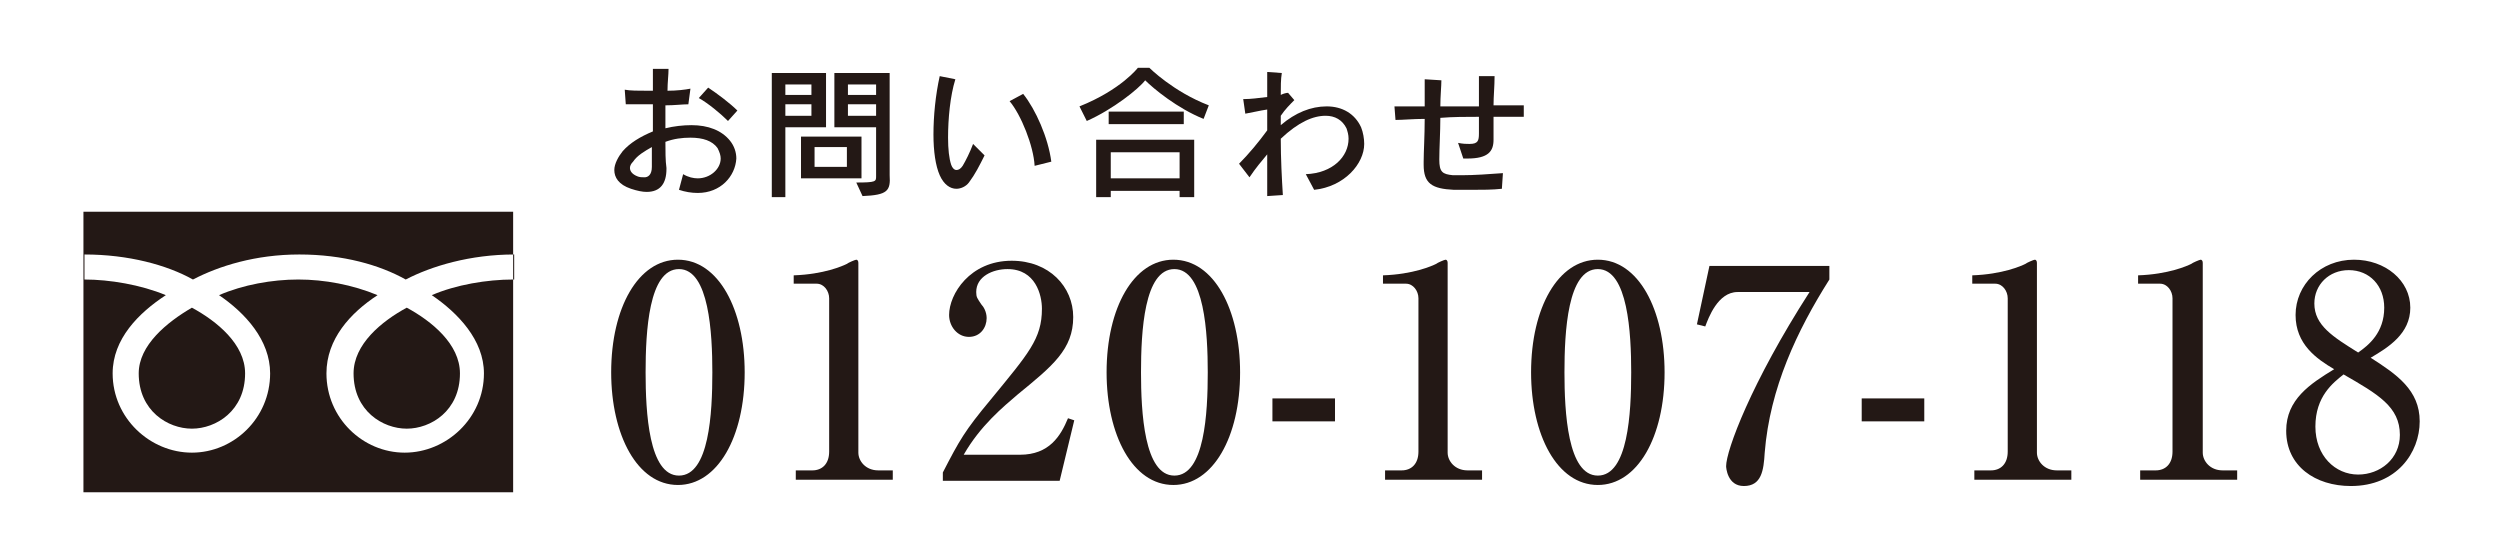 <?xml version="1.0" encoding="utf-8"?>
<!-- Generator: Adobe Illustrator 24.3.0, SVG Export Plug-In . SVG Version: 6.00 Build 0)  -->
<svg version="1.1" id="レイヤー_1" xmlns="http://www.w3.org/2000/svg" xmlns:xlink="http://www.w3.org/1999/xlink" x="0px"
	 y="0px" viewBox="0 0 239.7 53" style="enable-background:new 0 0 239.7 53;" xml:space="preserve">
<style type="text/css">
	.st0{fill:#231815;}
</style>
<g>
	<path class="st0" d="M13.3,35.8c0,3.6,2.8,5.3,5.1,5.3c2.3,0,5.1-1.7,5.1-5.3c0-2.8-2.7-5-5.1-6.3C16,30.9,13.3,33.1,13.3,35.8z
		 M8,20.3v26.9h41.2V20.3H8z M49.2,26.8c-2.5,0-5.5,0.5-7.8,1.5c2.5,1.7,5,4.3,5,7.5c0,4.3-3.6,7.6-7.6,7.6c-4,0-7.5-3.3-7.5-7.6
		c0-3.3,2.3-5.8,4.9-7.5c-2.4-1-5.1-1.5-7.6-1.5s-5.3,0.5-7.6,1.5c2.5,1.7,4.9,4.3,4.9,7.5c0,4.3-3.5,7.6-7.5,7.6
		c-4,0-7.6-3.3-7.6-7.6c0-3.3,2.5-5.8,5.1-7.5c-2.4-1-5.4-1.5-7.8-1.5v-2.4c4.2,0,7.9,1,10.4,2.4c2.5-1.3,6-2.4,10.2-2.4
		c4.2,0,7.7,1,10.2,2.4c2.5-1.3,6.2-2.4,10.4-2.4V26.8z M33.9,35.8c0,3.6,2.8,5.3,5.1,5.3s5.1-1.7,5.1-5.3c0-2.8-2.7-5-5.1-6.3
		C36.6,30.8,33.9,33,33.9,35.8z"/>
	<g>
		<path class="st0" d="M71.4,35.7c0,6.2-2.6,10.8-6.4,10.8c-3.9,0-6.4-4.8-6.4-10.8c0-6.2,2.6-10.8,6.4-10.8
			C68.9,24.9,71.4,29.7,71.4,35.7z M61.9,35.7c0,3.8,0.3,9.9,3.2,9.9c2.9,0,3.2-6,3.2-9.9c0-3.7-0.3-9.9-3.2-9.9
			C62.2,25.8,61.9,31.8,61.9,35.7z"/>
		<path class="st0" d="M76.3,45.1h1.6c0.9,0,1.6-0.6,1.6-1.8V28.6c0-0.7-0.5-1.4-1.2-1.4h-2.2v-0.8c2.9-0.1,4.7-0.9,5.1-1.1
			c0.1-0.1,0.8-0.4,0.9-0.4c0.1,0,0.2,0.1,0.2,0.3v18.2c0,0.8,0.7,1.7,1.9,1.7h1.4V46h-9.3V45.1z"/>
		<path class="st0" d="M90.4,45.3c1.6-3.1,2.1-4,4.6-7c3.6-4.4,4.9-5.8,4.9-8.7c0-1.3-0.6-3.8-3.3-3.8c-1.4,0-3,0.7-3,2.2
			c0,0.5,0.1,0.6,0.5,1.2c0.2,0.2,0.5,0.7,0.5,1.3c0,0.9-0.6,1.8-1.7,1.8c-1.1,0-1.9-1-1.9-2.1c0-2,2-5.2,6-5.2
			c3.6,0,5.9,2.5,5.9,5.4c0,3.1-2,4.7-5.3,7.4c-1.4,1.2-3.6,3-5.2,5.8h5.4c2.8,0,3.9-1.8,4.6-3.5l0.6,0.2l-1.4,5.8H90.4V45.3z"/>
		<path class="st0" d="M118.9,35.7c0,6.2-2.6,10.8-6.4,10.8c-3.9,0-6.4-4.8-6.4-10.8c0-6.2,2.6-10.8,6.4-10.8
			C116.4,24.9,118.9,29.7,118.9,35.7z M109.4,35.7c0,3.8,0.3,9.9,3.2,9.9c2.9,0,3.2-6,3.2-9.9c0-3.7-0.3-9.9-3.2-9.9
			C109.7,25.8,109.4,31.8,109.4,35.7z"/>
		<path class="st0" d="M122,38.2h6v2.2h-6V38.2z"/>
		<path class="st0" d="M132.8,45.1h1.6c0.9,0,1.6-0.6,1.6-1.8V28.6c0-0.7-0.5-1.4-1.2-1.4h-2.2v-0.8c2.9-0.1,4.7-0.9,5.1-1.1
			c0.1-0.1,0.8-0.4,0.9-0.4c0.1,0,0.2,0.1,0.2,0.3v18.2c0,0.8,0.7,1.7,1.9,1.7h1.4V46h-9.3V45.1z"/>
		<path class="st0" d="M159.6,35.7c0,6.2-2.6,10.8-6.4,10.8c-3.9,0-6.4-4.8-6.4-10.8c0-6.2,2.6-10.8,6.4-10.8
			C157.1,24.9,159.6,29.7,159.6,35.7z M150,35.7c0,3.8,0.3,9.9,3.2,9.9c2.9,0,3.2-6,3.2-9.9c0-3.7-0.3-9.9-3.2-9.9
			C150.3,25.8,150,31.8,150,35.7z"/>
		<path class="st0" d="M175.4,25.4v1.4c-3.1,4.9-5.7,10.4-6.2,16.6c-0.1,1.7-0.3,3.2-2,3.2c-1.6,0-1.7-1.8-1.7-1.9
			c0-1.5,2.4-8,8-16.7h-6.9c-1.9,0-2.8,2.5-3.1,3.3l-0.8-0.2l1.2-5.6H175.4z"/>
		<path class="st0" d="M178.5,38.2h6v2.2h-6V38.2z"/>
		<path class="st0" d="M189.3,45.1h1.6c0.9,0,1.6-0.6,1.6-1.8V28.6c0-0.7-0.5-1.4-1.2-1.4h-2.2v-0.8c2.9-0.1,4.7-0.9,5.1-1.1
			c0.1-0.1,0.8-0.4,0.9-0.4c0.1,0,0.2,0.1,0.2,0.3v18.2c0,0.8,0.7,1.7,1.9,1.7h1.4V46h-9.3V45.1z"/>
		<path class="st0" d="M205.1,45.1h1.6c0.9,0,1.6-0.6,1.6-1.8V28.6c0-0.7-0.5-1.4-1.2-1.4H205v-0.8c2.9-0.1,4.7-0.9,5.1-1.1
			c0.1-0.1,0.8-0.4,0.9-0.4c0.1,0,0.2,0.1,0.2,0.3v18.2c0,0.8,0.7,1.7,1.9,1.7h1.4V46h-9.3V45.1z"/>
		<path class="st0" d="M220.1,30.2c0-2.9,2.4-5.3,5.6-5.3c3,0,5.4,2,5.4,4.6c0,2.5-2.1,3.8-3.8,4.8c2.5,1.6,4.7,3.1,4.7,6.1
			c0,3-2.2,6.2-6.6,6.2c-3.4,0-6.2-1.9-6.2-5.3c0-3,2.3-4.5,4.6-5.9C222.1,34.4,220.1,33,220.1,30.2z M222,40.9
			c0,2.8,1.9,4.6,4.1,4.6c2.1,0,4-1.5,4-3.8c0-2.7-2.1-3.9-5.4-5.8C223.7,36.7,222,38,222,40.9z M228.6,29.5c0-2.1-1.4-3.6-3.4-3.6
			c-1.9,0-3.3,1.4-3.3,3.2c0,2.1,1.8,3.2,4.2,4.7C227.1,33.1,228.6,31.9,228.6,29.5z"/>
	</g>
</g>
<g>
	<g>
		<path class="st0" d="M66.9,18.5c-0.6,0-1.2-0.1-1.8-0.3l0.4-1.5c0.5,0.3,1,0.4,1.4,0.4c1.2,0,2.2-0.9,2.2-1.9c0-0.3-0.1-0.6-0.3-1
			c-0.5-0.7-1.4-1-2.6-1c-0.8,0-1.6,0.1-2.4,0.4c0,0.9,0,1.8,0.1,2.5c0,0,0,0.1,0,0.1c0,1.4-0.6,2.2-1.9,2.2c-0.4,0-0.9-0.1-1.5-0.3
			c-1.2-0.4-1.6-1.1-1.6-1.8c0-0.6,0.4-1.3,0.8-1.8c0.7-0.8,1.7-1.4,2.9-1.9c0-0.9,0-1.7,0-2.6c-0.4,0-0.9,0-1.3,0
			c-0.5,0-0.9,0-1.3,0l-0.1-1.4c0.5,0.1,1.3,0.1,2.2,0.1c0.2,0,0.3,0,0.5,0c0-0.8,0-1.5,0-2.1l1.5,0c0,0.6-0.1,1.3-0.1,2.1
			c0.9,0,1.7-0.1,2.2-0.2L66,10c-0.6,0-1.3,0.1-2.2,0.1c0,0.7,0,1.4,0,2.2c0.8-0.2,1.7-0.3,2.5-0.3c1.6,0,2.9,0.5,3.7,1.5
			c0.4,0.5,0.6,1.1,0.6,1.7C70.5,16.9,69.1,18.5,66.9,18.5z M62.5,16c0-0.6,0-1.2,0-1.9c-0.7,0.4-1.4,0.8-1.8,1.4
			c-0.2,0.2-0.3,0.4-0.3,0.6c0,0.3,0.2,0.6,0.7,0.8c0.2,0.1,0.5,0.1,0.7,0.1C62.1,17,62.5,16.8,62.5,16C62.5,16.1,62.5,16,62.5,16z
			 M69.8,11.6c-0.7-0.7-1.9-1.7-2.8-2.2l0.9-1c0.9,0.6,2.1,1.5,2.8,2.2L69.8,11.6z"/>
		<path class="st0" d="M75.3,12.2v6.7H74V7h5.2v5.2H75.3z M77.8,8.1h-2.5v1h2.5V8.1z M77.8,10h-2.5v1.1h2.5V10z M76.8,17.1v-4h5.8v4
			H76.8z M81.2,14.1h-3.1V16h3.1V14.1z M82.7,18.8l-0.6-1.3c1.9,0,1.9-0.1,1.9-0.6c0,0,0-0.1,0-0.1v-4.6h-4V7h5.3v9.8
			C85.4,18.3,85.1,18.7,82.7,18.8z M84,8.1h-2.7v1H84V8.1z M84,10h-2.7v1.1H84V10z"/>
		<path class="st0" d="M92.9,17.5c-0.3,0.4-0.8,0.6-1.2,0.6c-0.6,0-1.2-0.4-1.6-1.3c-0.4-0.9-0.6-2.3-0.6-3.9c0-1.8,0.2-3.8,0.6-5.6
			l1.5,0.3c-0.5,1.6-0.7,3.8-0.7,5.6c0,1.1,0.1,2,0.3,2.6c0.1,0.3,0.3,0.5,0.5,0.5c0.2,0,0.4-0.1,0.6-0.4c0.3-0.5,0.7-1.3,1-2.1
			l1.1,1.1C93.9,15.9,93.5,16.7,92.9,17.5z M99.2,15.9c-0.1-1.9-1.3-4.9-2.4-6.2L98.1,9c1.2,1.5,2.4,4.2,2.7,6.5L99.2,15.9z"/>
		<path class="st0" d="M115.4,11.4c-2.5-1-4.8-2.9-5.6-3.7c-0.6,0.8-3.1,2.8-5.6,3.9l-0.7-1.4c4-1.6,5.6-3.7,5.6-3.7h1.1
			c0,0,2.3,2.3,5.7,3.6L115.4,11.4z M113.1,18.9v-0.6h-6.6v0.6h-1.4v-5.5h9.4v5.5H113.1z M106.3,11.9v-1.2h7.2v1.2H106.3z
			 M113.1,14.6h-6.6v2.5h6.6V14.6z"/>
		<path class="st0" d="M126,18.2l-0.8-1.5c2.6-0.1,4.1-1.7,4.1-3.4c0-0.4-0.1-0.7-0.2-1c-0.4-0.8-1.1-1.2-2-1.2
			c-1.2,0-2.6,0.6-4.3,2.2c0,1.9,0.1,3.8,0.2,5.4l-1.5,0.1c0-1.1,0-2.5,0-4c-0.5,0.6-1.1,1.3-1.7,2.2l-1-1.3
			c0.9-0.9,1.9-2.1,2.7-3.2c0-0.7,0-1.3,0-2c-0.7,0.1-1.5,0.3-2.1,0.4l-0.2-1.4c0,0,0.1,0,0.1,0c0.6,0,1.4-0.1,2.2-0.2
			c0-0.9,0-1.7,0-2.4l1.4,0.1c-0.1,0.6-0.1,1.3-0.1,2.1c0.2-0.1,0.5-0.2,0.7-0.2l0.6,0.7c-0.4,0.4-0.9,0.9-1.3,1.5
			c0,0.3,0,0.6,0,0.9c1.4-1.2,2.9-1.8,4.4-1.8c1.5,0,2.7,0.7,3.3,2c0.2,0.5,0.3,1.1,0.3,1.6C130.8,15.7,128.9,17.9,126,18.2z"/>
		<path class="st0" d="M146.1,11.2c-0.7,0-1.7,0-2.9,0c0,0.7,0,1.4,0,2.2c0,1.1-0.5,1.8-2.5,1.8c-0.1,0-0.2,0-0.4,0l-0.5-1.5
			c0.5,0.1,0.8,0.1,1.1,0.1c0.8,0,0.9-0.3,0.9-1c0-0.5,0-1,0-1.6c-1.2,0-2.5,0-3.7,0.1c0,1.4-0.1,2.9-0.1,4c0,1.2,0.3,1.4,1.3,1.5
			c0.3,0,0.6,0,0.9,0c1.1,0,2.6-0.1,3.9-0.2l-0.1,1.5c-0.9,0.1-1.9,0.1-2.9,0.1c-0.5,0-1.1,0-1.7,0c-2.1-0.1-2.9-0.6-2.9-2.4
			c0-0.1,0-0.2,0-0.3c0-0.9,0.1-2.5,0.1-4.1c-1.1,0-2.1,0.1-2.8,0.1l-0.1-1.3c0.9,0,1.9,0,2.9,0c0-1,0-2,0-2.6l1.6,0.1
			c0,0.6-0.1,1.5-0.1,2.5c1.2,0,2.5,0,3.7,0c0-0.9,0-1.9,0-2.9l1.5,0c0,1-0.1,1.9-0.1,2.8c1.1,0,2.1,0,2.9,0L146.1,11.2z"/>
	</g>
</g>
</svg>
